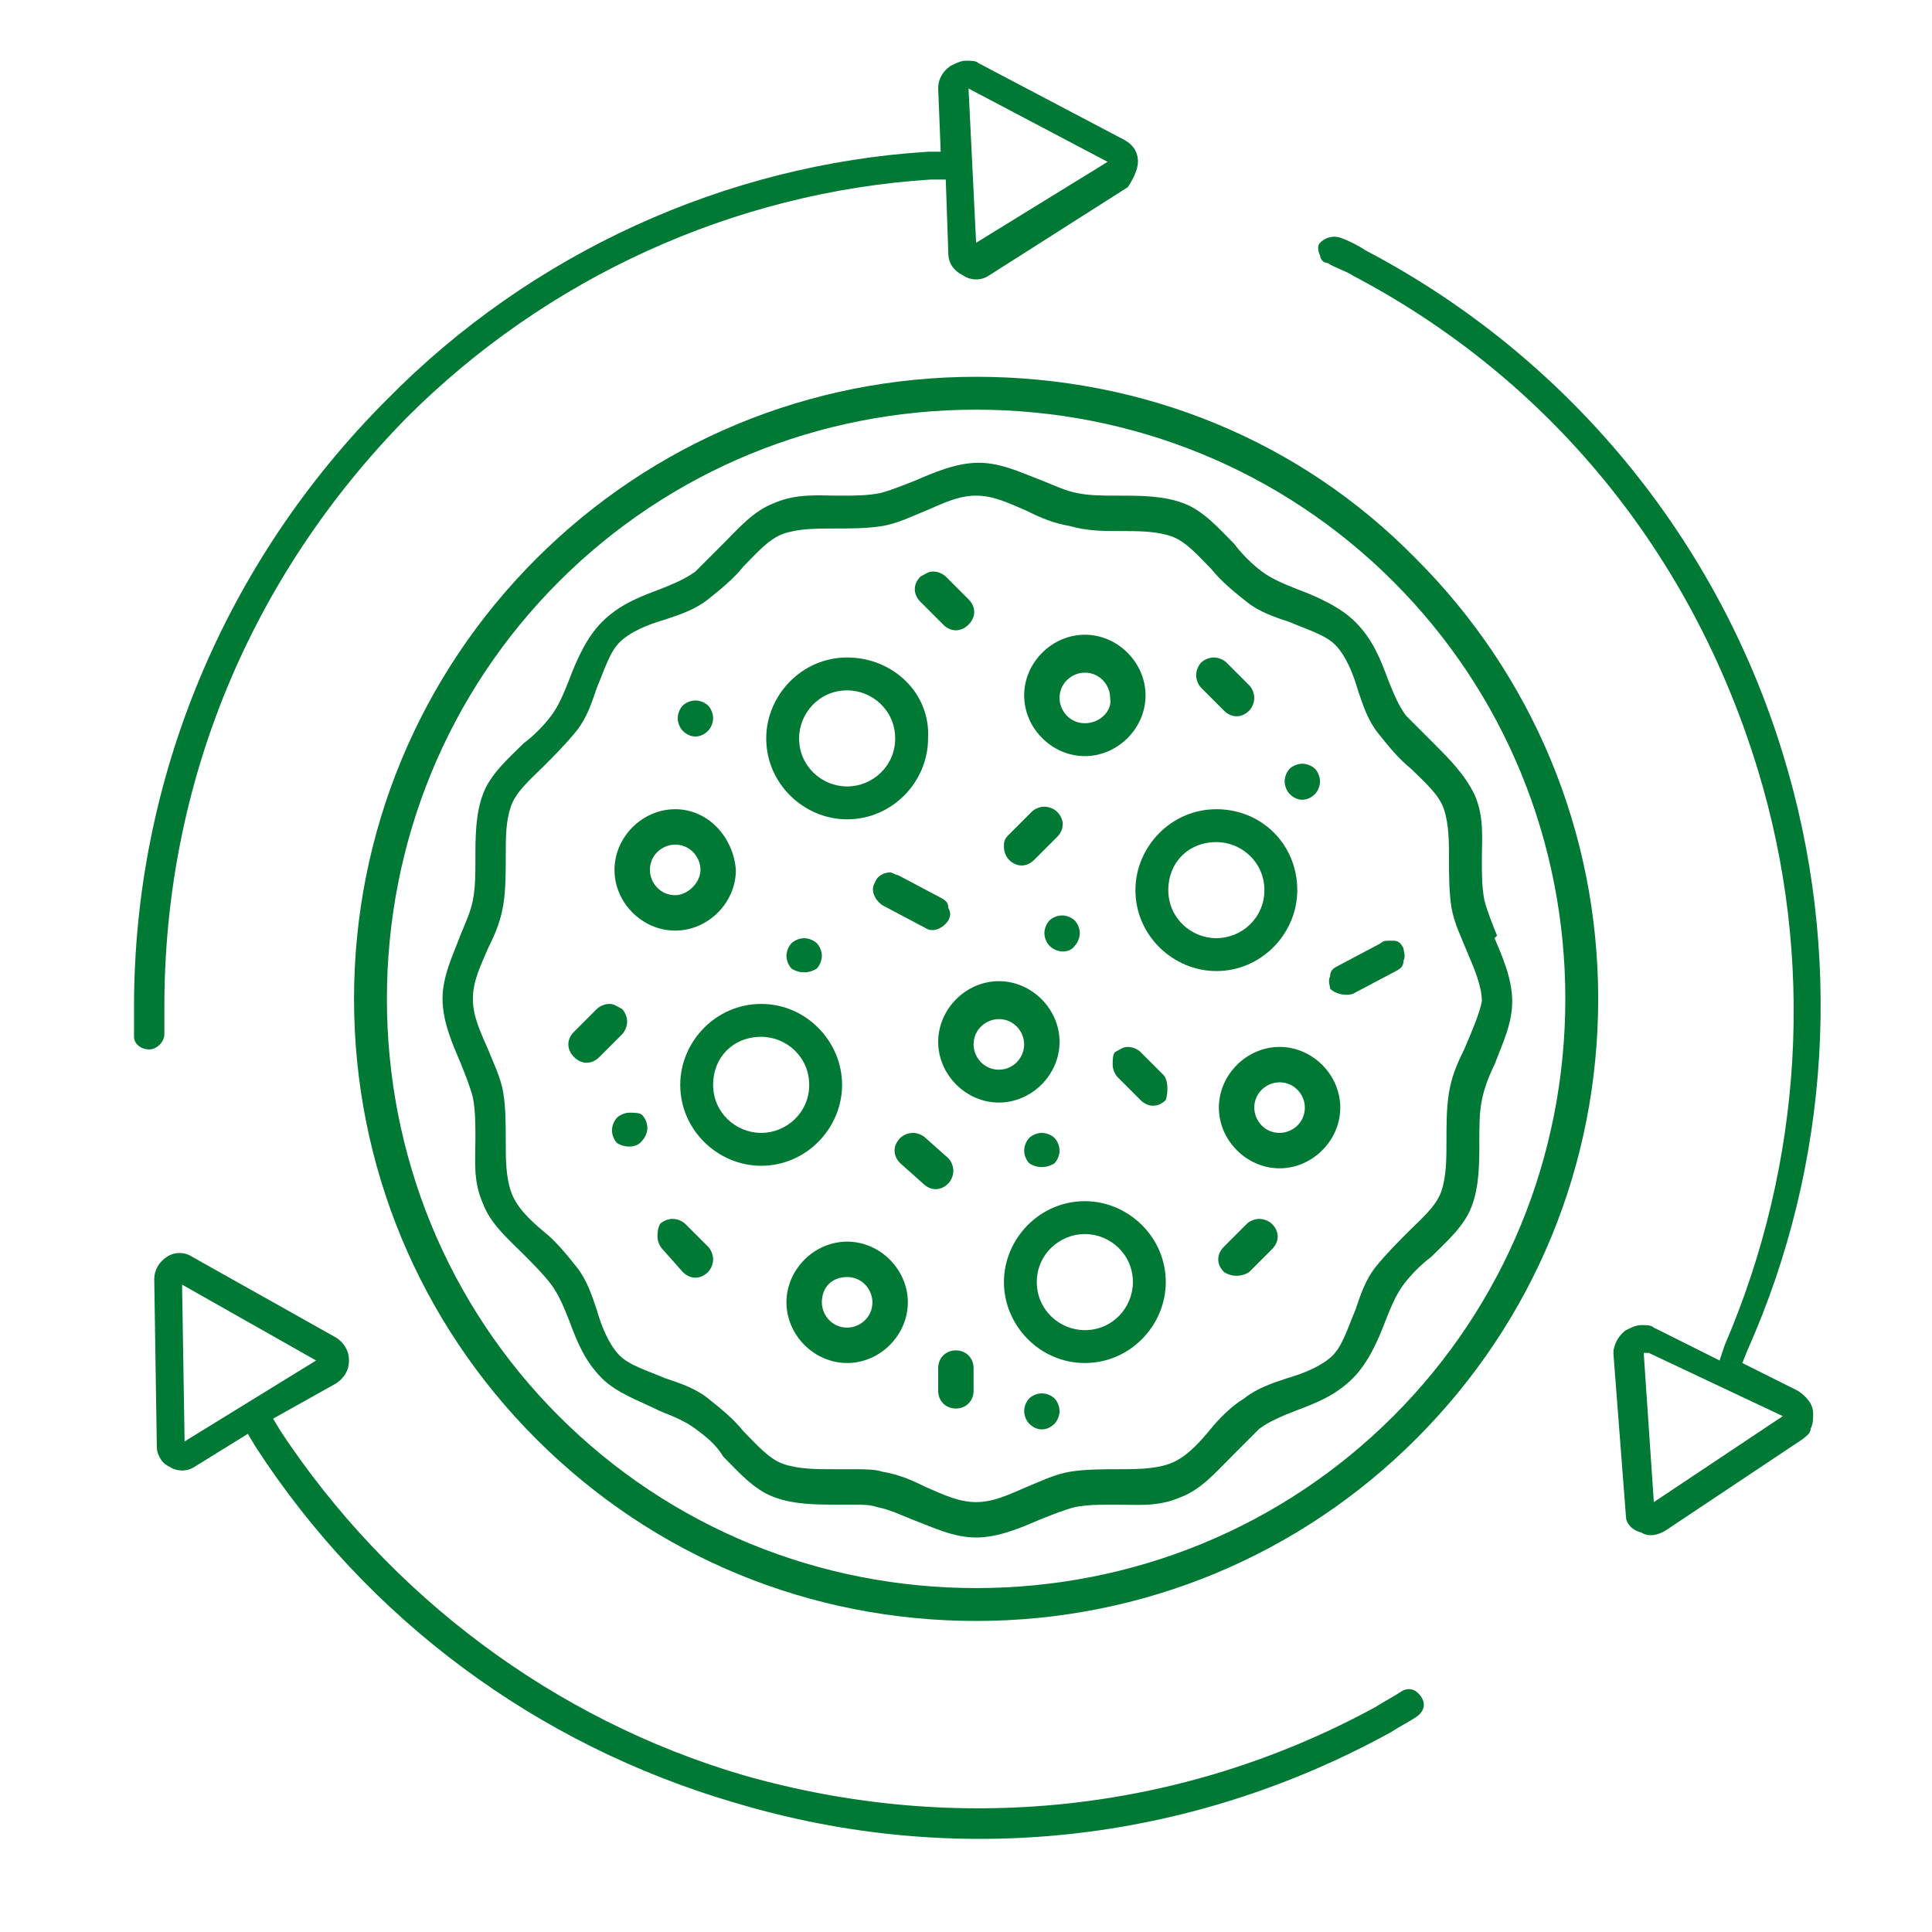 <?xml version="1.0" encoding="UTF-8"?> <!-- Generator: Adobe Illustrator 19.0.0, SVG Export Plug-In . SVG Version: 6.00 Build 0) --> <svg xmlns="http://www.w3.org/2000/svg" xmlns:xlink="http://www.w3.org/1999/xlink" id="Слой_1" x="0px" y="0px" viewBox="0 0 76.4 76.4" style="enable-background:new 0 0 76.4 76.4;" xml:space="preserve"> <style type="text/css"> .st0{fill:#007934;} </style> <path id="XMLID_113_" class="st0" d="M38.5,54.1c0-0.4-0.3-0.7-0.7-0.7s-0.7,0.3-0.7,0.7v0.9c0,0.4,0.3,0.7,0.7,0.7s0.7-0.3,0.7-0.7 V54.1z"></path> <path id="XMLID_112_" class="st0" d="M37.4,22.8c-0.1-0.1-0.3-0.2-0.5-0.2c-0.2,0-0.3,0.1-0.5,0.2c-0.3,0.3-0.3,0.7,0,1l0.9,0.9 c0.3,0.3,0.7,0.3,1,0c0.3-0.3,0.3-0.7,0-1L37.4,22.8z"></path> <path id="XMLID_111_" class="st0" d="M36.5,46.8c0.3,0.3,0.7,0.3,1,0c0.1-0.1,0.2-0.3,0.2-0.5s-0.1-0.4-0.2-0.5L36.6,45 c-0.1-0.1-0.3-0.2-0.5-0.2c-0.2,0-0.4,0.1-0.5,0.2c-0.3,0.3-0.3,0.7,0,1L36.5,46.8z"></path> <path id="XMLID_108_" class="st0" d="M30.1,39.7c-1.8,0-3.2,1.5-3.2,3.2c0,1.8,1.5,3.2,3.2,3.2c1.8,0,3.2-1.5,3.2-3.2 C33.3,41.2,31.9,39.7,30.1,39.7 M30.1,44.8c-1,0-1.9-0.8-1.9-1.9s0.8-1.9,1.9-1.9c1,0,1.9,0.8,1.9,1.9S31.1,44.8,30.1,44.8"></path> <path id="XMLID_107_" class="st0" d="M39.7,33.5c0,0.2,0.1,0.4,0.2,0.5c0.3,0.3,0.7,0.3,1,0l0.9-0.9c0.3-0.3,0.3-0.7,0-1 c-0.1-0.1-0.3-0.2-0.5-0.2s-0.4,0.1-0.5,0.2L39.9,33C39.7,33.2,39.7,33.3,39.7,33.5"></path> <path id="XMLID_104_" class="st0" d="M42.9,25.1c-1.3,0-2.4,1.1-2.4,2.4c0,1.3,1.1,2.4,2.4,2.4c1.3,0,2.4-1.1,2.4-2.4 C45.3,26.2,44.2,25.1,42.9,25.1 M42.9,28.6c-0.6,0-1-0.5-1-1c0-0.6,0.5-1,1-1c0.6,0,1,0.5,1,1C44,28.1,43.5,28.6,42.9,28.6"></path> <path id="XMLID_103_" class="st0" d="M41.7,46c0.1-0.1,0.2-0.3,0.2-0.5c0-0.2-0.1-0.4-0.2-0.5c-0.1-0.1-0.3-0.2-0.5-0.2 c-0.2,0-0.4,0.1-0.5,0.2c-0.1,0.1-0.2,0.3-0.2,0.5c0,0.2,0.1,0.4,0.2,0.5C41,46.2,41.4,46.2,41.7,46"></path> <path id="XMLID_102_" class="st0" d="M42.5,37.4c0.1-0.1,0.2-0.3,0.2-0.5c0-0.2-0.1-0.4-0.2-0.5c-0.1-0.1-0.3-0.2-0.5-0.2 c-0.2,0-0.4,0.1-0.5,0.2c-0.1,0.1-0.2,0.3-0.2,0.5c0,0.2,0.1,0.4,0.2,0.5C41.8,37.7,42.3,37.7,42.5,37.4"></path> <path id="XMLID_99_" class="st0" d="M26.7,32c-1.3,0-2.4,1.1-2.4,2.4c0,1.3,1.1,2.4,2.4,2.4c1.3,0,2.4-1.1,2.4-2.4 C29,33.1,28,32,26.7,32 M26.7,35.4c-0.6,0-1-0.5-1-1c0-0.6,0.5-1,1-1c0.6,0,1,0.5,1,1C27.7,34.9,27.2,35.4,26.7,35.4"></path> <path id="XMLID_98_" class="st0" d="M24.1,39.7c-0.2,0-0.4,0.1-0.5,0.2l-0.9,0.9c-0.3,0.3-0.3,0.7,0,1c0.3,0.3,0.7,0.3,1,0l0.9-0.9 c0.1-0.1,0.2-0.3,0.2-0.5s-0.1-0.4-0.2-0.5C24.4,39.8,24.3,39.7,24.1,39.7"></path> <path id="XMLID_97_" class="st0" d="M49.4,50.3l0.9-0.9c0.3-0.3,0.3-0.7,0-1v0c-0.1-0.1-0.3-0.2-0.5-0.2c-0.2,0-0.4,0.1-0.5,0.2 l-0.9,0.9c-0.3,0.3-0.3,0.7,0,1C48.7,50.5,49.1,50.5,49.4,50.3"></path> <path id="XMLID_96_" class="st0" d="M32.3,38.3c0.1-0.1,0.2-0.3,0.2-0.5s-0.1-0.4-0.2-0.5c-0.1-0.1-0.3-0.2-0.5-0.2 c-0.2,0-0.4,0.1-0.5,0.2c-0.1,0.1-0.2,0.3-0.2,0.5c0,0.2,0.1,0.4,0.2,0.5C31.6,38.5,32,38.5,32.3,38.3"></path> <path id="XMLID_95_" class="st0" d="M25.4,45.1c0.1-0.1,0.2-0.3,0.2-0.5c0-0.2-0.1-0.4-0.2-0.5v0C25.3,44,25.1,44,24.9,44 c-0.2,0-0.4,0.1-0.5,0.2c-0.1,0.1-0.2,0.3-0.2,0.5c0,0.2,0.1,0.4,0.2,0.5C24.7,45.4,25.2,45.4,25.4,45.1"></path> <path id="XMLID_94_" class="st0" d="M27,50.3c0.3,0.3,0.7,0.3,1,0c0.1-0.1,0.2-0.3,0.2-0.5c0-0.2-0.1-0.4-0.2-0.5v0l-0.9-0.9 c-0.1-0.1-0.3-0.2-0.5-0.2c-0.2,0-0.4,0.1-0.5,0.2C26,48.6,26,48.8,26,48.9c0,0.2,0.1,0.4,0.2,0.5L27,50.3z"></path> <path id="XMLID_91_" class="st0" d="M33.5,26c-1.8,0-3.2,1.5-3.2,3.2c0,1.8,1.5,3.2,3.2,3.2c1.8,0,3.2-1.5,3.2-3.2 C36.8,27.4,35.3,26,33.5,26 M33.5,31.1c-1,0-1.9-0.8-1.9-1.9c0-1,0.8-1.9,1.9-1.9c1,0,1.9,0.8,1.9,1.9 C35.4,30.3,34.5,31.1,33.5,31.1"></path> <path id="XMLID_88_" class="st0" d="M33.5,53.9c1.3,0,2.4-1.1,2.4-2.4c0-1.3-1.1-2.4-2.4-2.4c-1.3,0-2.4,1.1-2.4,2.4 C31.1,52.8,32.2,53.9,33.5,53.9 M33.5,50.5c0.6,0,1,0.5,1,1c0,0.6-0.5,1-1,1c-0.6,0-1-0.5-1-1C32.5,50.9,32.9,50.5,33.5,50.5"></path> <path id="XMLID_87_" class="st0" d="M37.2,35.5l-1.7-0.9c-0.1,0-0.2-0.1-0.3-0.1c-0.2,0-0.5,0.1-0.6,0.4c-0.2,0.3,0,0.7,0.3,0.9 l1.7,0.9c0.3,0.2,0.7,0,0.9-0.3c0.1-0.2,0.1-0.3,0-0.5C37.5,35.7,37.4,35.6,37.2,35.5"></path> <path id="XMLID_84_" class="st0" d="M48.1,32c-1.8,0-3.2,1.5-3.2,3.2c0,1.8,1.5,3.2,3.2,3.2c1.8,0,3.2-1.5,3.2-3.2 C51.3,33.4,49.9,32,48.1,32 M48.1,37.1c-1,0-1.9-0.8-1.9-1.9s0.8-1.9,1.9-1.9c1,0,1.9,0.8,1.9,1.9S49.1,37.1,48.1,37.1"></path> <path id="XMLID_83_" class="st0" d="M53.5,39.3l1.7-0.9c0.2-0.1,0.3-0.2,0.3-0.4c0.1-0.2,0-0.4,0-0.5h0c-0.1-0.2-0.2-0.3-0.4-0.3 c-0.1,0-0.1,0-0.2,0c-0.1,0-0.2,0-0.3,0.1l-1.7,0.9c-0.2,0.1-0.3,0.2-0.3,0.4c-0.1,0.2,0,0.4,0,0.5C52.8,39.3,53.2,39.4,53.5,39.3"></path> <path id="XMLID_80_" class="st0" d="M59.3,36.9L59.2,37c-0.2-0.5-0.4-1-0.5-1.4c-0.1-0.5-0.1-1-0.1-1.6c0-0.9,0.1-1.7-0.3-2.6 c-0.4-0.8-1-1.4-1.6-2c-0.4-0.4-0.8-0.8-1.1-1.1c-0.3-0.4-0.5-0.9-0.7-1.4c-0.3-0.8-0.6-1.6-1.3-2.3c-0.6-0.6-1.5-1-2.3-1.3 c-0.5-0.2-1-0.4-1.4-0.7c-0.4-0.3-0.8-0.7-1.1-1.1c-0.6-0.6-1.2-1.3-2-1.6c-0.8-0.3-1.7-0.3-2.6-0.3c-0.6,0-1.1,0-1.6-0.1 c-0.5-0.1-0.9-0.3-1.4-0.5c-0.8-0.3-1.6-0.7-2.5-0.7s-1.8,0.4-2.5,0.7c-0.5,0.2-1,0.4-1.4,0.5c-0.5,0.1-1,0.1-1.6,0.1 c-0.8,0-1.7-0.1-2.6,0.3c-0.8,0.3-1.4,1-2,1.6c-0.4,0.4-0.8,0.8-1.1,1.1c-0.4,0.3-0.9,0.5-1.4,0.7c-0.8,0.3-1.6,0.6-2.3,1.3 c-0.6,0.6-1,1.5-1.3,2.3c-0.2,0.5-0.4,1-0.7,1.4c-0.3,0.4-0.7,0.8-1.1,1.1c-0.6,0.6-1.3,1.2-1.6,2c-0.3,0.8-0.3,1.7-0.3,2.6 c0,0.5,0,1.1-0.1,1.6c-0.1,0.5-0.3,0.9-0.5,1.4c-0.3,0.8-0.7,1.6-0.7,2.5c0,0.9,0.4,1.8,0.7,2.5c0.2,0.5,0.4,1,0.5,1.4 c0.1,0.5,0.1,1.1,0.1,1.6c0,0.9-0.1,1.7,0.3,2.6c0.3,0.8,1,1.4,1.6,2c0.4,0.4,0.8,0.8,1.1,1.2c0.3,0.4,0.5,0.9,0.7,1.4 c0.3,0.8,0.6,1.6,1.3,2.3c0.6,0.6,1.5,0.9,2.3,1.3c0.5,0.2,1,0.4,1.4,0.7c0.4,0.3,0.8,0.6,1.1,1.1c0.6,0.6,1.2,1.3,2,1.6 c0.8,0.3,1.7,0.3,2.5,0.3c0.2,0,0.4,0,0.7,0c0.3,0,0.6,0,0.9,0.1c0.5,0.1,0.9,0.3,1.4,0.5c0.8,0.3,1.6,0.7,2.5,0.7s1.8-0.4,2.5-0.7 c0.5-0.2,1-0.4,1.4-0.5c0.5-0.1,1-0.1,1.6-0.1c0.9,0,1.7,0.1,2.6-0.3c0.8-0.3,1.4-1,2-1.6c0.4-0.4,0.8-0.8,1.1-1.1 c0.4-0.3,0.9-0.5,1.4-0.7c0.8-0.3,1.6-0.6,2.3-1.3c0.6-0.6,1-1.5,1.3-2.3c0.2-0.5,0.4-1,0.7-1.4c0.3-0.4,0.7-0.8,1.1-1.1 c0.6-0.6,1.3-1.2,1.6-2c0.3-0.8,0.3-1.7,0.3-2.6c0-0.6,0-1.1,0.1-1.6c0.1-0.5,0.3-1,0.5-1.4c0.3-0.8,0.7-1.6,0.7-2.5 c0-0.9-0.4-1.8-0.7-2.5L59.3,36.9z M57.9,41.5l-0.1,0L57.9,41.5L57.9,41.5c-0.3,0.6-0.5,1.1-0.6,1.7c-0.1,0.6-0.1,1.3-0.1,1.9 c0,0.7,0,1.4-0.2,2c-0.2,0.6-0.8,1.1-1.3,1.6c-0.4,0.4-0.9,0.9-1.3,1.4c-0.4,0.5-0.6,1.1-0.8,1.7c-0.3,0.7-0.5,1.4-0.9,1.8 c-0.4,0.4-1.1,0.7-1.8,0.9c-0.6,0.2-1.2,0.4-1.7,0.8c-0.5,0.3-1,0.8-1.4,1.3c-0.5,0.6-1,1.1-1.6,1.3c-0.6,0.2-1.3,0.2-2,0.2 c-0.6,0-1.3,0-1.9,0.1c-0.6,0.1-1.2,0.4-1.7,0.6c-0.7,0.3-1.3,0.6-2,0.6s-1.3-0.3-2-0.6c-0.6-0.3-1.1-0.5-1.7-0.6 c-0.3-0.1-0.7-0.1-1.2-0.1c-0.2,0-0.5,0-0.7,0c-0.7,0-1.4,0-2-0.2c-0.6-0.2-1.1-0.8-1.6-1.3c-0.4-0.5-0.9-0.9-1.4-1.3 c-0.5-0.4-1.1-0.6-1.7-0.8c-0.7-0.3-1.4-0.5-1.8-0.9c-0.4-0.4-0.7-1.1-0.9-1.8c-0.2-0.6-0.4-1.2-0.8-1.7c-0.4-0.5-0.8-1-1.3-1.4 c-0.6-0.5-1.1-1-1.3-1.6c-0.2-0.6-0.2-1.3-0.2-2c0-0.6,0-1.3-0.1-1.9c-0.1-0.6-0.4-1.2-0.6-1.7c-0.3-0.7-0.6-1.3-0.6-2 s0.3-1.3,0.6-2c0.3-0.6,0.5-1.1,0.6-1.7c0.1-0.6,0.1-1.3,0.1-1.9c0-0.8,0-1.4,0.2-2c0.2-0.6,0.8-1.1,1.3-1.6 c0.4-0.4,0.9-0.9,1.3-1.4c0.4-0.5,0.6-1.1,0.8-1.7c0.3-0.7,0.5-1.4,0.9-1.8c0.4-0.4,1.1-0.7,1.8-0.9c0.6-0.2,1.2-0.4,1.7-0.8 c0.5-0.4,1-0.8,1.4-1.3c0.5-0.5,1-1.1,1.6-1.3c0.6-0.2,1.3-0.2,2-0.2c0.6,0,1.3,0,1.9-0.1c0.6-0.1,1.2-0.4,1.7-0.6 c0.7-0.3,1.3-0.6,2-0.6s1.3,0.3,2,0.6c0.6,0.3,1.1,0.5,1.7,0.6C43,21,43.6,21,44.3,21c0.7,0,1.4,0,2,0.2c0.6,0.2,1.1,0.8,1.6,1.3 c0.4,0.5,0.9,0.9,1.4,1.3c0.5,0.4,1.1,0.6,1.7,0.8c0.7,0.3,1.4,0.5,1.8,0.9c0.4,0.4,0.7,1.1,0.9,1.8c0.2,0.6,0.4,1.2,0.8,1.7 c0.4,0.5,0.8,1,1.3,1.4c0.5,0.5,1.1,1,1.3,1.6c0.2,0.6,0.2,1.3,0.2,2c0,0.6,0,1.3,0.1,1.9c0.1,0.6,0.4,1.2,0.6,1.7 c0.3,0.7,0.6,1.4,0.6,2C58.5,40.1,58.2,40.8,57.9,41.5"></path> <path id="XMLID_77_" class="st0" d="M50.6,46.2c1.3,0,2.4-1.1,2.4-2.4c0-1.3-1.1-2.4-2.4-2.4c-1.3,0-2.4,1.1-2.4,2.4 C48.2,45.1,49.3,46.2,50.6,46.2 M50.6,42.8c0.6,0,1,0.5,1,1c0,0.6-0.5,1-1,1c-0.6,0-1-0.5-1-1C49.6,43.2,50.1,42.8,50.6,42.8"></path> <path id="XMLID_76_" class="st0" d="M27.5,27.7c-0.2,0-0.4,0.1-0.5,0.2c-0.1,0.1-0.2,0.3-0.2,0.5c0,0.2,0.1,0.4,0.2,0.5v0 c0.3,0.3,0.7,0.3,1,0c0.1-0.1,0.2-0.3,0.2-0.5c0-0.2-0.1-0.4-0.2-0.5C27.9,27.8,27.7,27.7,27.5,27.7"></path> <path id="XMLID_75_" class="st0" d="M41.7,55.3c-0.1-0.1-0.3-0.2-0.5-0.2c-0.2,0-0.4,0.1-0.5,0.2c-0.1,0.1-0.2,0.3-0.2,0.5 c0,0.2,0.1,0.4,0.2,0.5c0.3,0.3,0.7,0.3,1,0c0.1-0.1,0.2-0.3,0.2-0.5C41.9,55.6,41.8,55.4,41.7,55.3L41.7,55.3z"></path> <path id="XMLID_74_" class="st0" d="M48.5,26.2c-0.1-0.1-0.3-0.2-0.5-0.2c-0.2,0-0.4,0.1-0.5,0.2c-0.1,0.1-0.2,0.3-0.2,0.5 c0,0.2,0.1,0.4,0.2,0.5l0.9,0.9c0.3,0.3,0.7,0.3,1,0c0.1-0.1,0.2-0.3,0.2-0.5c0-0.2-0.1-0.4-0.2-0.5L48.5,26.2z"></path> <path id="XMLID_73_" class="st0" d="M46,42.5l-0.9-0.9c-0.1-0.1-0.3-0.2-0.5-0.2c-0.2,0-0.3,0.1-0.5,0.2C44,41.7,44,41.9,44,42.1 c0,0.2,0.1,0.4,0.2,0.5l0.9,0.9c0.3,0.3,0.7,0.3,1,0C46.2,43.2,46.2,42.7,46,42.5"></path> <path id="XMLID_70_" class="st0" d="M42.9,53.9c1.8,0,3.2-1.5,3.2-3.2c0-1.8-1.5-3.2-3.2-3.2c-1.8,0-3.2,1.5-3.2,3.2 C39.7,52.4,41.1,53.9,42.9,53.9 M42.9,48.8c1,0,1.9,0.8,1.9,1.9c0,1-0.8,1.9-1.9,1.9c-1,0-1.9-0.8-1.9-1.9 C41,49.6,41.9,48.8,42.9,48.8"></path> <path id="XMLID_67_" class="st0" d="M38.6,14.9c-6.6,0-12.8,2.6-17.4,7.2C16.6,26.7,14,32.9,14,39.5c0,6.6,2.6,12.8,7.2,17.4 c4.7,4.7,10.9,7.2,17.4,7.2c6.6,0,12.8-2.6,17.4-7.2c4.7-4.7,7.2-10.9,7.2-17.4c0-6.6-2.6-12.8-7.2-17.4 C51.4,17.4,45.2,14.9,38.6,14.9 M55.1,56c-4.4,4.4-10.3,6.8-16.5,6.8c-6.2,0-12.1-2.4-16.5-6.8c-4.4-4.4-6.8-10.3-6.8-16.5 c0-6.2,2.4-12.1,6.8-16.5s10.3-6.8,16.5-6.8c6.2,0,12.1,2.4,16.5,6.8c4.4,4.4,6.8,10.3,6.8,16.5C61.9,45.7,59.5,51.6,55.1,56"></path> <path id="XMLID_64_" class="st0" d="M39.5,38.8c-1.3,0-2.4,1.1-2.4,2.4c0,1.3,1.1,2.4,2.4,2.4c1.3,0,2.4-1.1,2.4-2.4 C41.9,39.9,40.8,38.8,39.5,38.8 M39.5,42.3c-0.6,0-1-0.5-1-1c0-0.6,0.5-1,1-1c0.6,0,1,0.5,1,1C40.5,41.8,40.1,42.3,39.5,42.3"></path> <path id="XMLID_63_" class="st0" d="M52,31.4c0.1-0.1,0.2-0.3,0.2-0.5c0-0.2-0.1-0.4-0.2-0.5c-0.1-0.1-0.3-0.2-0.5-0.2 c-0.2,0-0.4,0.1-0.5,0.2c-0.1,0.1-0.2,0.3-0.2,0.5c0,0.2,0.1,0.4,0.2,0.5v0C51.3,31.7,51.7,31.7,52,31.4"></path> <path id="XMLID_60_" class="st0" d="M64.9,60.6c0.3,0.2,0.7,0.1,1-0.1l5.4-3.6c0.1-0.1,0.3-0.2,0.3-0.4c0.1-0.2,0.1-0.4,0.1-0.6 c0-0.4-0.3-0.7-0.6-0.9l-2.2-1.1l0.2-0.5c3.3-7.4,3.8-15.8,1.4-23.6C67.9,21.3,62,14.1,54,9.9c-0.3-0.2-0.7-0.4-1-0.5 c-0.3-0.1-0.6,0-0.8,0.2c-0.1,0.1-0.1,0.3,0,0.5c0,0.1,0.1,0.3,0.3,0.3c0.3,0.2,0.7,0.3,1,0.5c7.8,4.1,13.4,11,16,19.5 c2.3,7.5,1.8,15.6-1.3,22.8l-0.2,0.6l-2.6-1.3c-0.1-0.1-0.3-0.1-0.5-0.1c-0.2,0-0.4,0.1-0.6,0.2c-0.3,0.2-0.5,0.6-0.5,0.9l0.5,6.5 C64.3,60.2,64.5,60.5,64.9,60.6 M65.2,53.5l5.3,2.5l-5.1,3.4L65,53.5L65.2,53.5z"></path> <path id="XMLID_57_" class="st0" d="M9.8,56.7l0.3,0.5C14.5,64,21.2,69,29.1,71.3c8.7,2.6,17.9,1.6,25.9-2.8c0.3-0.2,0.7-0.4,1-0.6 c0.3-0.2,0.4-0.5,0.2-0.8c-0.2-0.3-0.5-0.4-0.8-0.2c-0.3,0.2-0.7,0.4-1,0.6c-7.7,4.2-16.6,5.1-25,2.7c-7.5-2.2-14-7.1-18.3-13.6 l-0.3-0.5l2.5-1.4c0.3-0.2,0.5-0.5,0.5-0.9c0-0.4-0.2-0.7-0.5-0.9l-5.7-3.2c-0.3-0.2-0.7-0.2-1,0c-0.3,0.2-0.5,0.5-0.5,0.9l0.1,6.5 c0,0.2,0,0.3,0.1,0.5c0.1,0.2,0.2,0.3,0.4,0.4c0.3,0.2,0.7,0.2,1,0L9.8,56.7z M7.2,50.8l5.3,3l-5.2,3.2L7.2,50.8z"></path> <path id="XMLID_54_" class="st0" d="M5.3,39.8c0,0.4,0,0.8,0,1.2c0,0.3,0.3,0.5,0.6,0.5c0.3,0,0.6-0.3,0.6-0.6c0-0.4,0-0.8,0-1.1 c0-8.8,3.4-17,9.6-23.3C21.6,11,29,7.6,36.8,7.1l0.6,0l0.1,2.9c0,0.4,0.2,0.7,0.6,0.9c0.3,0.2,0.7,0.2,1,0l5.5-3.5 C44.8,7.1,45,6.7,45,6.4c0-0.4-0.2-0.7-0.6-0.9l-5.7-3c-0.1-0.1-0.3-0.1-0.5-0.1c-0.2,0-0.4,0.1-0.6,0.2c-0.3,0.2-0.5,0.5-0.5,0.9 l0.1,2.5l-0.5,0C28.7,6.5,21,10,15.3,15.8C8.9,22.2,5.3,30.8,5.3,39.8 M43.8,6.4l-5.2,3.2l-0.3-6.1L43.8,6.4z"></path> </svg> 